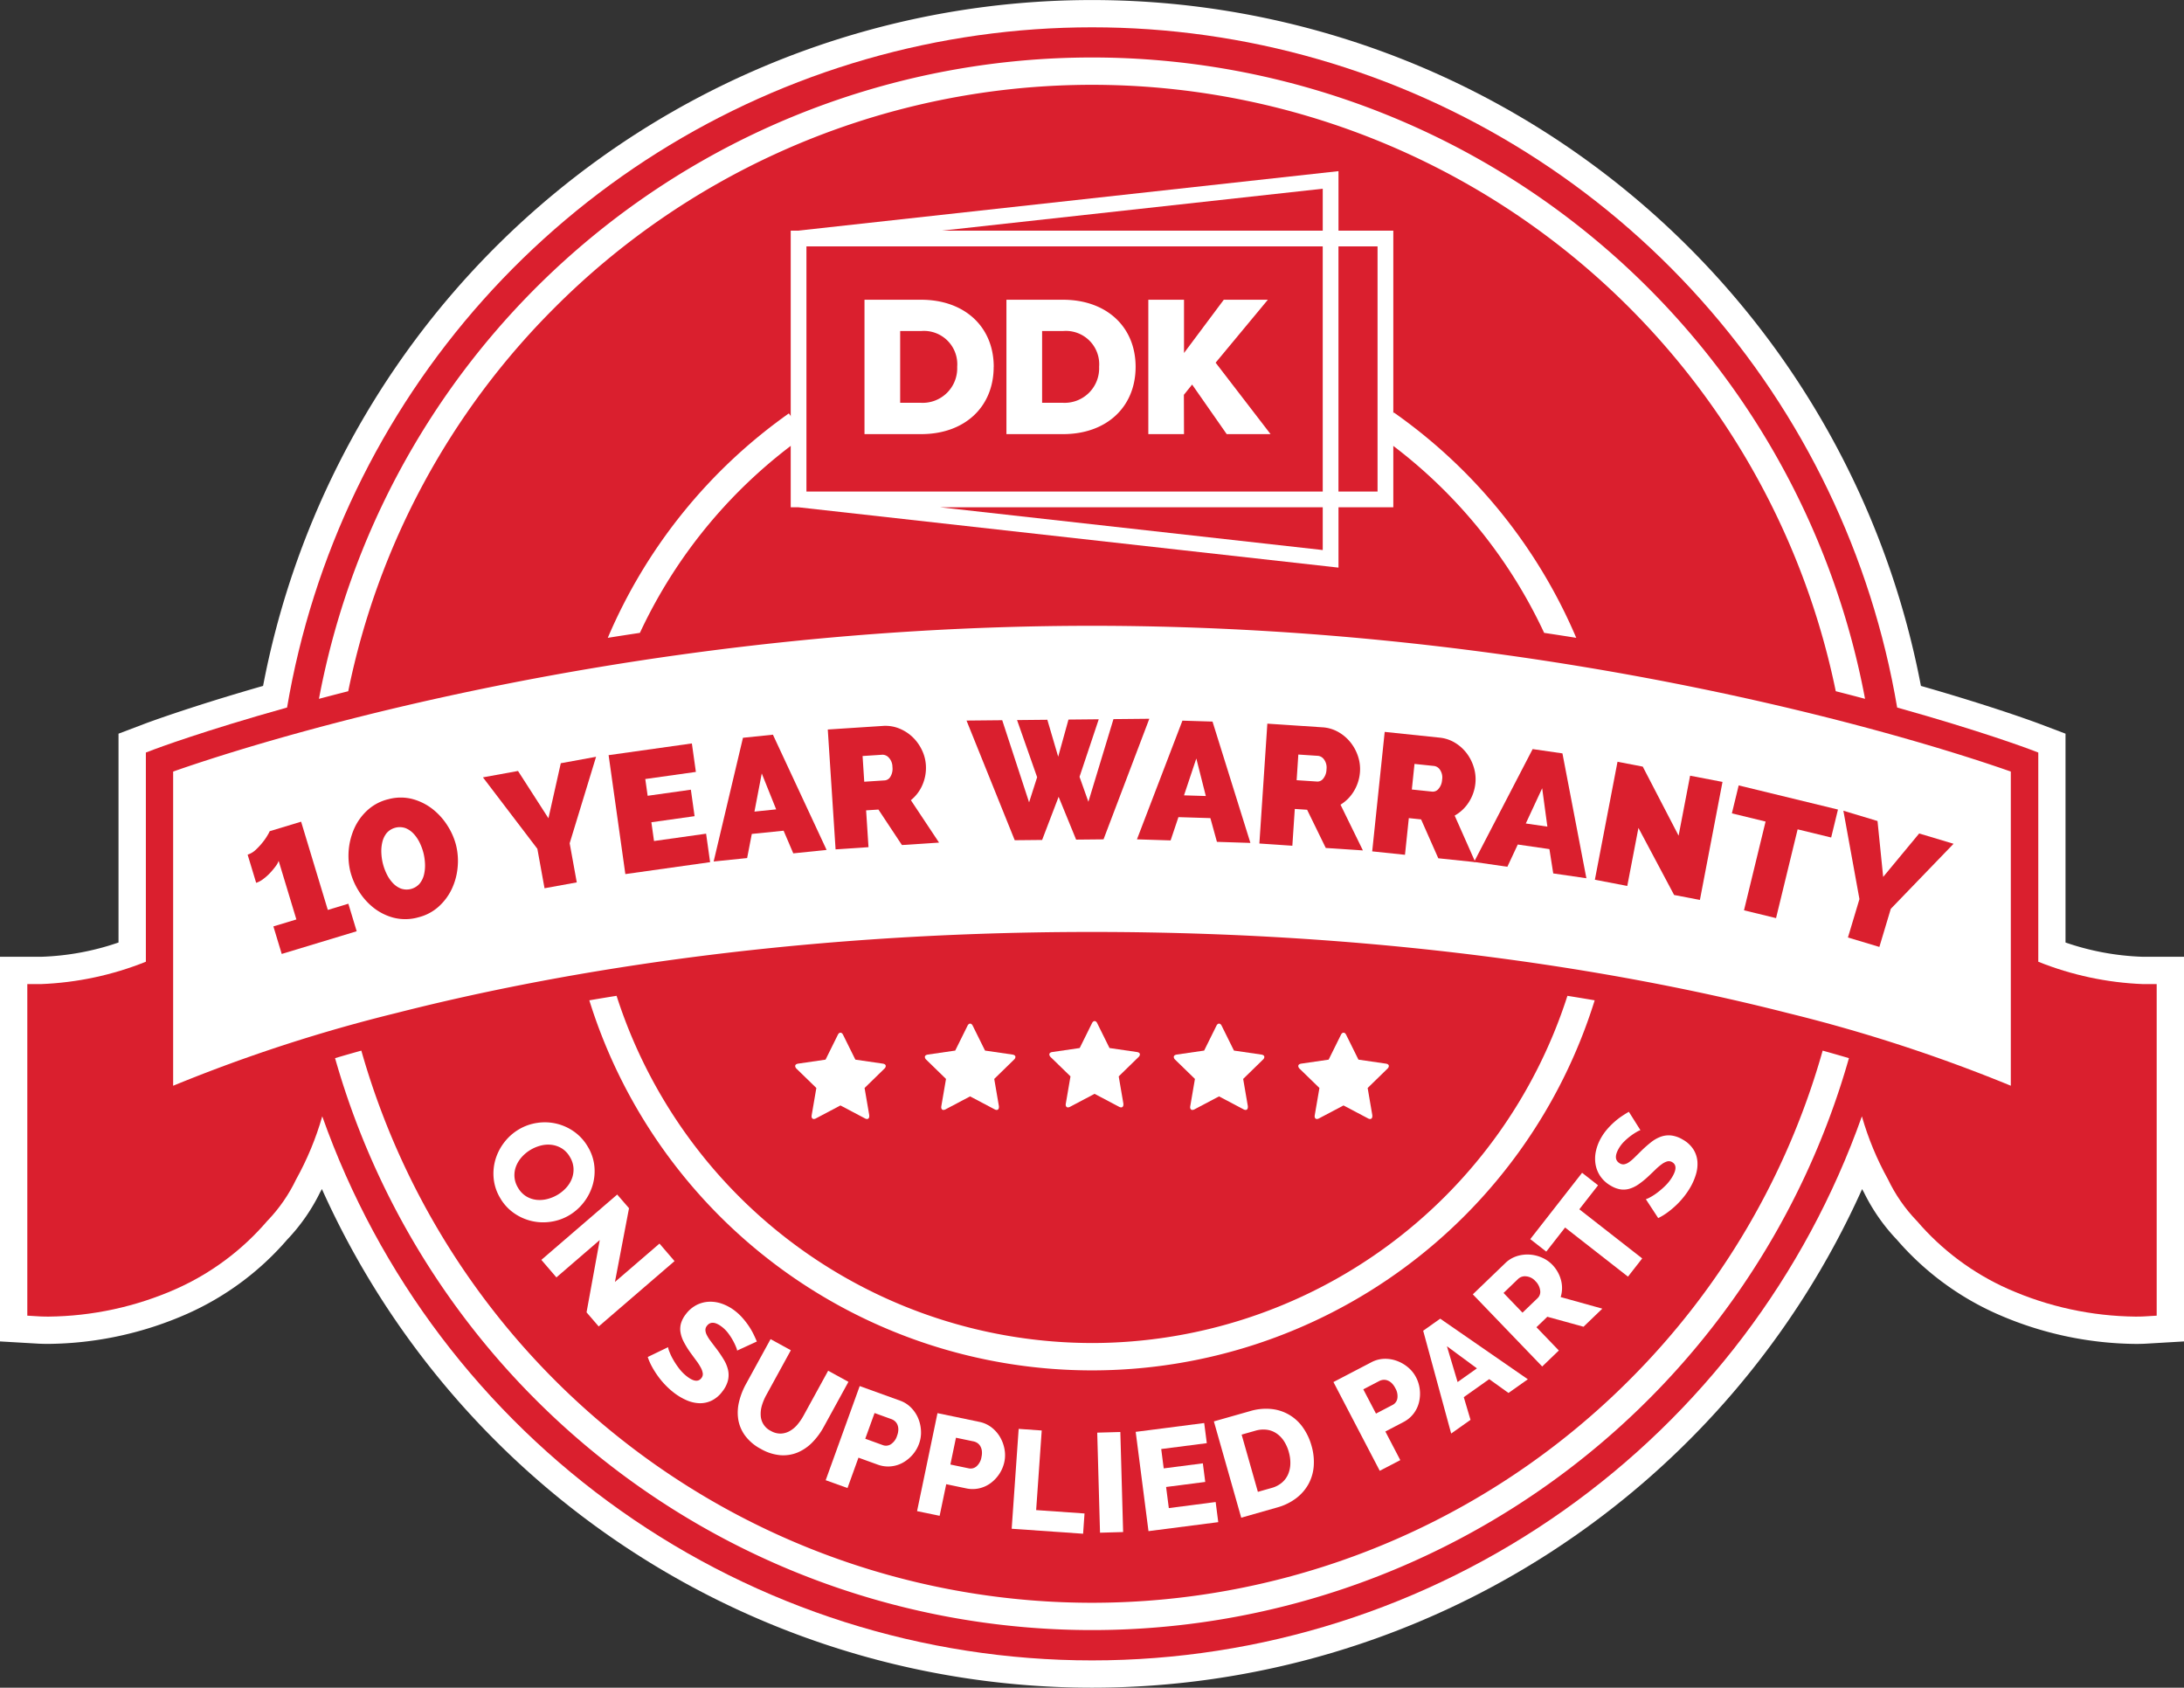 <svg xmlns="http://www.w3.org/2000/svg" xmlns:xlink="http://www.w3.org/1999/xlink" id="Group_240" data-name="Group 240" width="203.195" height="157" viewBox="0 0 203.195 157"><rect x="0" y="0" width="203.195" height="157" fill="#333333" stroke="none"/><defs><clipPath id="clip-path"><rect id="Rectangle_128" data-name="Rectangle 128" width="203.195" height="157" fill="none"></rect></clipPath><clipPath id="clip-path-2"><path id="Path_177" data-name="Path 177" d="M33.2,72.32c-7.785,2.174-12.246,3.851-12.309,3.875l-.82.311v19.46a29.257,29.257,0,0,1-9.757,2.081H9.041v30.845l1.2.071c.049,0,.312.017.752.017a30.04,30.04,0,0,0,11.888-2.574,24.055,24.055,0,0,0,8.5-6.344l.04-.037a14.706,14.706,0,0,0,2.624-3.8,27.909,27.909,0,0,0,2.437-5.877,75.982,75.982,0,0,0,143.244,0,27.908,27.908,0,0,0,2.437,5.877,14.7,14.7,0,0,0,2.624,3.8l.039.037a24.059,24.059,0,0,0,8.5,6.344,30.043,30.043,0,0,0,11.888,2.574c.44,0,.7-.015.752-.017l1.2-.071V98.048h-1.271a29.247,29.247,0,0,1-9.757-2.081V76.506l-.82-.311c-.064-.024-4.525-1.7-12.31-3.875a75.967,75.967,0,0,0-149.8,0" transform="translate(-9.041 -9.041)" fill="none"></path></clipPath><linearGradient id="linear-gradient" x1="-0.013" y1="1.017" x2="-0.011" y2="1.017" gradientUnits="objectBoundingBox"><stop offset="0" stop-color="#f15d27"></stop><stop offset="1" stop-color="#da1f2e"></stop></linearGradient></defs><g id="Group_235" data-name="Group 235"><g id="Group_234" data-name="Group 234" clip-path="url(#clip-path)"><path id="Path_176" data-name="Path 176" d="M101.6,157a78.54,78.54,0,0,1-71.65-46.387q-.086.16-.175.317a17.547,17.547,0,0,1-3.056,4.388,26.506,26.506,0,0,1-9.3,6.9,32.666,32.666,0,0,1-12.932,2.8c-.472,0-.784-.015-.9-.021L0,124.788V89.007H3.811a24.423,24.423,0,0,0,7.216-1.329V68.252l2.461-.933c.035-.013,4.007-1.511,10.989-3.512a78.511,78.511,0,0,1,154.242,0c7.034,2.015,10.958,3.5,11,3.515l2.452.929V87.678a24.44,24.44,0,0,0,7.215,1.329h3.811v35.781l-3.587.212c-.119.006-.43.021-.9.021a32.665,32.665,0,0,1-12.932-2.8,26.5,26.5,0,0,1-9.3-6.9,17.553,17.553,0,0,1-3.056-4.386q-.089-.158-.175-.318A78.542,78.542,0,0,1,101.6,157" fill="#fff"></path></g></g><g id="Group_237" data-name="Group 237" transform="translate(2.541 2.541)"><g id="Group_236" data-name="Group 236" clip-path="url(#clip-path-2)"><rect id="Rectangle_129" data-name="Rectangle 129" width="198.113" height="151.918" transform="translate(0 0)" fill="url(#linear-gradient)"></rect></g></g><g id="Group_239" data-name="Group 239"><g id="Group_238" data-name="Group 238" clip-path="url(#clip-path)"><path id="Path_178" data-name="Path 178" d="M142.807,235.619c29.076,0,51.235,4.1,64.7,7.538a146.425,146.425,0,0,1,20.784,6.768V220.7c-5.7-2.012-40.4-13.561-85.489-13.561S63.016,218.686,57.318,220.7v29.227A146.426,146.426,0,0,1,78.1,243.157c13.47-3.439,35.63-7.538,64.705-7.538" transform="translate(-41.209 -148.923)" fill="#fff"></path><path id="Path_179" data-name="Path 179" d="M317.823,62.185h-5.1V56.65l-50.273,5.535h-.691V87.917h.691l50.273,5.616V87.917h5.1Zm-6.566-3.9v3.9H275.828Zm0,28.169H263.221V63.65h48.035Zm0,5.443-35.618-3.979h35.618Zm5.1-5.443h-3.637V63.65h3.637Z" transform="translate(-188.192 -40.729)" fill="#fff"></path><path id="Path_180" data-name="Path 180" d="M298.224,105.459c0-3.733-2.717-6.242-6.761-6.242H286.2v12.5h5.277c4.033,0,6.742-2.516,6.742-6.26m-8.7,3.347v-6.677h1.957a3.1,3.1,0,0,1,3.348,3.33,3.212,3.212,0,0,1-3.367,3.347Z" transform="translate(-205.769 -71.333)" fill="#fff"></path><path id="Path_181" data-name="Path 181" d="M345.194,105.459c0-3.733-2.717-6.242-6.76-6.242h-5.259v12.5h5.277c4.033,0,6.742-2.516,6.742-6.26m-8.7,3.347v-6.677h1.957a3.1,3.1,0,0,1,3.348,3.33,3.212,3.212,0,0,1-3.366,3.347Z" transform="translate(-239.539 -71.333)" fill="#fff"></path><path id="Path_182" data-name="Path 182" d="M383.426,108.06l.766-.954,3.2,4.585.019.028h4.08l-5.112-6.648,4.859-5.854h-4.1l-3.7,4.953V99.216h-3.32v12.5h3.32Z" transform="translate(-273.28 -71.332)" fill="#fff"></path><path id="Path_183" data-name="Path 183" d="M231.282,378.466a70.667,70.667,0,0,1-117.916-30.7q-1.263.352-2.444.7a73.21,73.21,0,0,0,140.847,0q-1.18-.346-2.444-.7a70.227,70.227,0,0,1-18.044,30.7" transform="translate(-79.748 -250.03)" fill="#fff"></path><path id="Path_184" data-name="Path 184" d="M127.575,42.22A70.648,70.648,0,0,1,246.71,77.959q1.412.358,2.724.708a73.182,73.182,0,0,0-143.845,0q1.314-.349,2.724-.708A70.126,70.126,0,0,1,127.575,42.22" transform="translate(-75.914 -13.657)" fill="#fff"></path><path id="Path_185" data-name="Path 185" d="M219.512,138.914l-1.465-2.076A49.081,49.081,0,0,0,201.2,157.717c.978-.157,1.977-.311,2.988-.463a46.527,46.527,0,0,1,15.326-18.339" transform="translate(-144.653 -98.381)" fill="#fff"></path><path id="Path_186" data-name="Path 186" d="M457.679,136.525l-1.458,2.081a46.521,46.521,0,0,1,15.447,18.423c1.011.152,2.01.306,2.988.463a49.066,49.066,0,0,0-16.977-20.967" transform="translate(-328.004 -98.156)" fill="#fff"></path><path id="Path_187" data-name="Path 187" d="M241.861,361.9a46.514,46.514,0,0,1-44.232-32.3q-1.29.206-2.536.419a48.981,48.981,0,0,0,93.537,0q-1.245-.212-2.536-.418a46.514,46.514,0,0,1-44.232,32.3" transform="translate(-140.264 -236.963)" fill="#fff"></path><path id="Path_188" data-name="Path 188" d="M164,378.575a4.326,4.326,0,0,1-.624-1.828,4.649,4.649,0,0,1,.166-1.8,4.865,4.865,0,0,1,.816-1.584,4.773,4.773,0,0,1,1.334-1.192,4.643,4.643,0,0,1,1.7-.614,4.694,4.694,0,0,1,3.435.789,4.45,4.45,0,0,1,1.291,1.4,4.332,4.332,0,0,1,.624,1.828,4.611,4.611,0,0,1-.172,1.8,4.857,4.857,0,0,1-.824,1.582,4.794,4.794,0,0,1-1.315,1.173,4.652,4.652,0,0,1-1.7.614,4.713,4.713,0,0,1-3.434-.775,4.39,4.39,0,0,1-1.3-1.394m2.8-4.512a3.474,3.474,0,0,0-.813.672,2.788,2.788,0,0,0-.53.862,2.289,2.289,0,0,0-.145.982,2.262,2.262,0,0,0,.338,1.021,2.219,2.219,0,0,0,.768.793,2.332,2.332,0,0,0,.948.318,2.851,2.851,0,0,0,1.009-.078,3.6,3.6,0,0,0,.96-.4,3.493,3.493,0,0,0,.812-.672,2.648,2.648,0,0,0,.521-.864,2.346,2.346,0,0,0,.133-.975,2.275,2.275,0,0,0-.34-1.012,2.231,2.231,0,0,0-.758-.792,2.393,2.393,0,0,0-.937-.324,2.692,2.692,0,0,0-1.007.069,3.573,3.573,0,0,0-.96.4" transform="translate(-117.443 -267.093)" fill="#fff"></path><path id="Path_189" data-name="Path 189" d="M184.632,399.635,180.6,403.11l-1.4-1.63,7.056-6.077,1.1,1.272-1.31,6.859,4.144-3.569,1.4,1.63-7.056,6.078-1.13-1.312Z" transform="translate(-128.833 -284.278)" fill="#fff"></path><path id="Path_190" data-name="Path 190" d="M222.742,435.419a1.327,1.327,0,0,0-.1-.324,5.186,5.186,0,0,0-.285-.6,5.744,5.744,0,0,0-.446-.689,3.091,3.091,0,0,0-.594-.6q-.916-.7-1.387-.089a.613.613,0,0,0-.141.388,1.093,1.093,0,0,0,.12.447,3.356,3.356,0,0,0,.344.553q.227.307.533.706a11.222,11.222,0,0,1,.714,1.052,3.235,3.235,0,0,1,.4.981,2.186,2.186,0,0,1-.017.97,2.71,2.71,0,0,1-.509,1,2.756,2.756,0,0,1-1.044.877,2.484,2.484,0,0,1-1.154.222,3.286,3.286,0,0,1-1.18-.293,5.552,5.552,0,0,1-1.122-.67,7.34,7.34,0,0,1-.785-.7,7.629,7.629,0,0,1-.693-.821,8.335,8.335,0,0,1-.566-.889,5.476,5.476,0,0,1-.407-.924l1.891-.913a1.845,1.845,0,0,0,.119.405,5.051,5.051,0,0,0,.344.727,7.233,7.233,0,0,0,.555.839,3.985,3.985,0,0,0,.755.761q.906.695,1.328.143a.587.587,0,0,0,.128-.447,1.6,1.6,0,0,0-.187-.532,5.138,5.138,0,0,0-.411-.638q-.256-.345-.553-.755a7.733,7.733,0,0,1-.625-1.017,2.94,2.94,0,0,1-.3-.9,1.925,1.925,0,0,1,.059-.831,2.563,2.563,0,0,1,.439-.82,2.922,2.922,0,0,1,1.009-.863,2.8,2.8,0,0,1,1.172-.3,3.246,3.246,0,0,1,1.224.2,4.345,4.345,0,0,1,1.166.646,5.019,5.019,0,0,1,.7.655,7.254,7.254,0,0,1,.574.738,6.52,6.52,0,0,1,.44.751q.185.374.323.711Z" transform="translate(-154.159 -309.779)" fill="#fff"></path><path id="Path_191" data-name="Path 191" d="M247.294,451.795a1.77,1.77,0,0,0,.927.246,1.825,1.825,0,0,0,.834-.239,2.61,2.61,0,0,0,.713-.6,5.108,5.108,0,0,0,.568-.833l2.289-4.175,1.886,1.034-2.288,4.175a6.507,6.507,0,0,1-1.083,1.47,4.176,4.176,0,0,1-1.362.929,3.5,3.5,0,0,1-1.6.25,4.384,4.384,0,0,1-1.8-.576,4.332,4.332,0,0,1-1.485-1.248,3.516,3.516,0,0,1-.633-1.506,4.188,4.188,0,0,1,.077-1.641,6.606,6.606,0,0,1,.643-1.651l2.288-4.175,1.886,1.034-2.288,4.175a4.857,4.857,0,0,0-.4.948,2.709,2.709,0,0,0-.117.923,1.684,1.684,0,0,0,.949,1.462" transform="translate(-175.575 -318.68)" fill="#fff"></path><path id="Path_192" data-name="Path 192" d="M273.342,467.553l3.164-8.758,3.738,1.35a2.733,2.733,0,0,1,1.06.676,3.143,3.143,0,0,1,.655,1,3.44,3.44,0,0,1,.249,1.164,3.006,3.006,0,0,1-.172,1.151,3.259,3.259,0,0,1-.6,1.037,3.372,3.372,0,0,1-.91.745,2.835,2.835,0,0,1-1.123.347,2.794,2.794,0,0,1-1.236-.167l-1.776-.642-1.02,2.825Zm3.681-3.858,1.653.6a.831.831,0,0,0,.728-.086,1.451,1.451,0,0,0,.584-.807,1.665,1.665,0,0,0,.112-.559,1.155,1.155,0,0,0-.082-.448.873.873,0,0,0-.23-.327,1.009,1.009,0,0,0-.321-.193l-1.579-.571Z" transform="translate(-196.521 -329.854)" fill="#fff"></path><path id="Path_193" data-name="Path 193" d="M303.6,476.875l1.9-9.116,3.89.811a2.731,2.731,0,0,1,1.144.52,3.154,3.154,0,0,1,.79.9,3.452,3.452,0,0,1,.41,1.117,3,3,0,0,1-.008,1.164,3.263,3.263,0,0,1-.453,1.111,3.364,3.364,0,0,1-.8.865,2.846,2.846,0,0,1-1.063.5,2.8,2.8,0,0,1-1.248.008l-1.849-.386-.613,2.94Zm3.1-4.337,1.721.359a.83.83,0,0,0,.709-.187,1.454,1.454,0,0,0,.465-.881,1.667,1.667,0,0,0,.032-.57,1.16,1.16,0,0,0-.145-.432.886.886,0,0,0-.274-.292,1,1,0,0,0-.345-.146l-1.644-.343Z" transform="translate(-218.278 -336.299)" fill="#fff"></path><path id="Path_194" data-name="Path 194" d="M334.913,482.261l.65-9.29,2.145.15-.518,7.405,4.5.315-.132,1.884Z" transform="translate(-240.788 -340.047)" fill="#fff"></path><rect id="Rectangle_130" data-name="Rectangle 130" width="2.151" height="9.312" transform="translate(102.084 133.274) rotate(-1.598)" fill="#fff"></rect><path id="Path_195" data-name="Path 195" d="M383.412,478.382l.241,1.873-6.491.836-1.19-9.236,6.374-.821.241,1.873-4.24.546.231,1.8,3.642-.469.223,1.73-3.642.469.253,1.964Z" transform="translate(-270.309 -338.654)" fill="#fff"></path><path id="Path_196" data-name="Path 196" d="M404.394,476.433l-2.544-8.958,3.344-.949a5.146,5.146,0,0,1,2.043-.2,4.062,4.062,0,0,1,2.915,1.742,5.447,5.447,0,0,1,.777,1.654,5.348,5.348,0,0,1,.209,1.938,4.124,4.124,0,0,1-.5,1.669,4.206,4.206,0,0,1-1.155,1.31,5.22,5.22,0,0,1-1.744.843Zm4.427-6.111a3.624,3.624,0,0,0-.464-1.034,2.526,2.526,0,0,0-.7-.708,2.085,2.085,0,0,0-.9-.331,2.608,2.608,0,0,0-1.051.094l-1.274.362,1.512,5.324,1.275-.362a2.5,2.5,0,0,0,.952-.488,2.123,2.123,0,0,0,.579-.771,2.653,2.653,0,0,0,.214-.974,3.579,3.579,0,0,0-.145-1.111" transform="translate(-288.913 -335.247)" fill="#fff"></path><path id="Path_197" data-name="Path 197" d="M445.739,460.188l-4.308-8.256,3.523-1.838a2.729,2.729,0,0,1,1.215-.323,3.147,3.147,0,0,1,1.183.2,3.462,3.462,0,0,1,1.026.6,3,3,0,0,1,.731.906,3.261,3.261,0,0,1,.354,1.146,3.371,3.371,0,0,1-.068,1.174,2.842,2.842,0,0,1-.5,1.062,2.8,2.8,0,0,1-.96.8l-1.674.874,1.389,2.663Zm-.35-5.321,1.558-.813a.831.831,0,0,0,.43-.594,1.451,1.451,0,0,0-.2-.976,1.665,1.665,0,0,0-.336-.461,1.159,1.159,0,0,0-.385-.242.88.88,0,0,0-.4-.052,1,1,0,0,0-.359.106l-1.488.776Z" transform="translate(-317.37 -323.365)" fill="#fff"></path><path id="Path_198" data-name="Path 198" d="M471.139,437.61l1.584-1.122,8.153,5.637-1.8,1.273-1.794-1.285-2.366,1.675.627,2.111-1.8,1.273Zm5,3.5-2.791-2.058.993,3.331Z" transform="translate(-338.729 -313.816)" fill="#fff"></path><path id="Path_199" data-name="Path 199" d="M494.027,425.665l-6.455-6.712,3.025-2.909a2.7,2.7,0,0,1,1.065-.642,3.231,3.231,0,0,1,1.195-.148,3.382,3.382,0,0,1,1.159.287,3,3,0,0,1,.956.663,3.276,3.276,0,0,1,.5.673,3.218,3.218,0,0,1,.305.753,2.844,2.844,0,0,1-.031,1.576l3.875,1.078-1.749,1.682-3.367-.928-1.012.973,2.082,2.165Zm-1.832-5.008,1.418-1.364a.808.808,0,0,0,.223-.715,1.483,1.483,0,0,0-.442-.857,1.3,1.3,0,0,0-.864-.443.922.922,0,0,0-.728.227l-1.371,1.318Z" transform="translate(-350.544 -298.544)" fill="#fff"></path><path id="Path_200" data-name="Path 200" d="M512.893,389.363l-1.744,2.232,5.85,4.571-1.324,1.695-5.85-4.57-1.752,2.242-1.488-1.163,4.821-6.17Z" transform="translate(-364.212 -279.099)" fill="#fff"></path><path id="Path_201" data-name="Path 201" d="M532.284,369.72a1.332,1.332,0,0,0-.308.14,5.248,5.248,0,0,0-.557.36,5.731,5.731,0,0,0-.626.532,3.094,3.094,0,0,0-.523.667q-.578,1,.092,1.387a.615.615,0,0,0,.4.089,1.1,1.1,0,0,0,.428-.177,3.4,3.4,0,0,0,.5-.413q.274-.265.631-.62a11.21,11.21,0,0,1,.951-.844,3.24,3.24,0,0,1,.922-.519,2.182,2.182,0,0,1,.965-.108,2.708,2.708,0,0,1,1.055.376,2.763,2.763,0,0,1,1,.922,2.485,2.485,0,0,1,.37,1.116,3.3,3.3,0,0,1-.138,1.208,5.555,5.555,0,0,1-.52,1.2,7.237,7.237,0,0,1-.594.869,7.544,7.544,0,0,1-.724.793,8.244,8.244,0,0,1-.808.676,5.487,5.487,0,0,1-.863.523l-1.15-1.757a1.837,1.837,0,0,0,.386-.17,5.023,5.023,0,0,0,.676-.435,7.255,7.255,0,0,0,.76-.658,4,4,0,0,0,.657-.847q.572-.988-.03-1.336a.588.588,0,0,0-.46-.069,1.612,1.612,0,0,0-.5.254,5.128,5.128,0,0,0-.579.49q-.309.3-.677.646a7.7,7.7,0,0,1-.927.751,2.934,2.934,0,0,1-.851.409,1.926,1.926,0,0,1-.832.049,2.554,2.554,0,0,1-.87-.33,2.919,2.919,0,0,1-.986-.889,2.806,2.806,0,0,1-.449-1.123,3.254,3.254,0,0,1,.044-1.24,4.341,4.341,0,0,1,.49-1.239,5.046,5.046,0,0,1,.559-.782,7.191,7.191,0,0,1,.658-.665,6.478,6.478,0,0,1,.688-.534q.346-.232.663-.412Z" transform="translate(-379.661 -264.583)" fill="#fff"></path><path id="Path_202" data-name="Path 202" d="M91.342,279.619l.775,2.561-6.974,2.111-.775-2.561,2.139-.648-1.65-5.453a1.834,1.834,0,0,1-.293.524,6.831,6.831,0,0,1-.52.618,4.658,4.658,0,0,1-.635.562,2.179,2.179,0,0,1-.644.343l-.794-2.621a1.968,1.968,0,0,0,.778-.474,6.344,6.344,0,0,0,.655-.716,5.337,5.337,0,0,0,.449-.662,2.708,2.708,0,0,0,.171-.331l2.923-.884,2.484,8.21Z" transform="translate(-58.932 -195.549)" fill="#da1f2e"></path><path id="Path_203" data-name="Path 203" d="M121.792,275.173a4.441,4.441,0,0,1-2.265.015,5.126,5.126,0,0,1-1.86-.936A5.938,5.938,0,0,1,116.3,272.7a6.381,6.381,0,0,1-.78-1.818,6.283,6.283,0,0,1,.4-4.062,5.153,5.153,0,0,1,1.229-1.656,4.4,4.4,0,0,1,1.935-1,4.357,4.357,0,0,1,2.262,0,5.242,5.242,0,0,1,1.873.957,6.075,6.075,0,0,1,1.371,1.55,6.229,6.229,0,0,1,.771,1.78,6.151,6.151,0,0,1,.144,2.063,5.98,5.98,0,0,1-.543,2.006,5.206,5.206,0,0,1-1.231,1.649,4.4,4.4,0,0,1-1.935,1m-3.251-5.034a4.992,4.992,0,0,0,.356.982,3.353,3.353,0,0,0,.562.834,2.092,2.092,0,0,0,.754.527,1.612,1.612,0,0,0,1.746-.447,2.1,2.1,0,0,0,.415-.848,3.62,3.62,0,0,0,.093-1,5.043,5.043,0,0,0-.136-.979,4.985,4.985,0,0,0-.356-.982,3.377,3.377,0,0,0-.562-.834,2.1,2.1,0,0,0-.754-.527,1.625,1.625,0,0,0-1.754.449,2.129,2.129,0,0,0-.407.846,3.583,3.583,0,0,0-.093,1,4.983,4.983,0,0,0,.136.979" transform="translate(-82.929 -189.821)" fill="#da1f2e"></path><path id="Path_204" data-name="Path 204" d="M163.129,251.819l2.831,4.4,1.149-5.12,3.283-.6-2.457,8.045.661,3.639-3,.546-.667-3.67-5.063-6.646Z" transform="translate(-114.934 -180.098)" fill="#da1f2e"></path><path id="Path_205" data-name="Path 205" d="M210.546,254.475l.373,2.649-7.886,1.11-1.557-11.065,7.746-1.09.373,2.649-4.707.662.22,1.559,4.021-.566.346,2.462-4.021.566.246,1.746Z" transform="translate(-144.852 -176.92)" fill="#da1f2e"></path><path id="Path_206" data-name="Path 206" d="M238.988,243.473l2.787-.287,4.994,10.72-3.1.319-.9-2.107-2.959.3-.434,2.244-3.116.32Zm3.089,6.66-1.341-3.343-.679,3.551Z" transform="translate(-169.864 -174.84)" fill="#da1f2e"></path><path id="Path_207" data-name="Path 207" d="M274.759,251.75l-.726-11.151,5.12-.333a3.4,3.4,0,0,1,1.53.239,3.928,3.928,0,0,1,1.243.8,4.116,4.116,0,0,1,.858,1.19,3.718,3.718,0,0,1,.374,1.387,3.975,3.975,0,0,1-.306,1.841,3.7,3.7,0,0,1-1.088,1.451l2.622,3.946-3.455.225-2.186-3.3-1.146.075.223,3.424Zm2.666-6.293,1.932-.126a.679.679,0,0,0,.506-.348,1.411,1.411,0,0,0,.186-.9,1.266,1.266,0,0,0-.34-.869.794.794,0,0,0-.585-.27l-1.853.121Z" transform="translate(-197.018 -172.735)" fill="#da1f2e"></path><path id="Path_208" data-name="Path 208" d="M324.655,238.039l2.817-.028,1.01,3.437.957-3.456,2.817-.028-1.789,5.353.825,2.321,2.333-7.688,3.336-.033L332.7,249.135l-2.549.025-1.629-3.982-1.534,4.013-2.549.025-4.485-11.131,3.321-.033,2.5,7.64.748-2.337Z" transform="translate(-230.03 -171.053)" fill="#da1f2e"></path><path id="Path_209" data-name="Path 209" d="M380.616,238.541l2.8.086,3.526,11.288-3.115-.1-.609-2.207-2.973-.092-.728,2.166-3.131-.1Zm2.177,7.011-.884-3.491-1.145,3.429Z" transform="translate(-270.606 -171.501)" fill="#da1f2e"></path><path id="Path_210" data-name="Path 210" d="M416.913,250.687l.741-11.15,5.12.34a3.4,3.4,0,0,1,1.485.438,3.928,3.928,0,0,1,1.127.958,4.119,4.119,0,0,1,.7,1.292,3.727,3.727,0,0,1,.189,1.424,3.985,3.985,0,0,1-.544,1.786,3.712,3.712,0,0,1-1.269,1.3l2.083,4.255-3.455-.229-1.735-3.554-1.147-.076-.227,3.423Zm3.467-5.89,1.931.128a.68.68,0,0,0,.547-.279,1.412,1.412,0,0,0,.3-.863,1.269,1.269,0,0,0-.223-.906.8.8,0,0,0-.545-.344l-1.853-.123Z" transform="translate(-299.743 -172.218)" fill="#da1f2e"></path><path id="Path_211" data-name="Path 211" d="M454.264,253.377l1.162-11.114,5.1.533a3.4,3.4,0,0,1,1.468.493,3.932,3.932,0,0,1,1.09,1,4.118,4.118,0,0,1,.646,1.318,3.726,3.726,0,0,1,.135,1.431,3.975,3.975,0,0,1-.612,1.764,3.7,3.7,0,0,1-1.317,1.247l1.921,4.331-3.444-.36-1.6-3.617-1.142-.119-.357,3.412Zm3.687-5.755,1.925.2a.679.679,0,0,0,.557-.258,1.408,1.408,0,0,0,.334-.851,1.266,1.266,0,0,0-.189-.914.794.794,0,0,0-.532-.364l-1.847-.193Z" transform="translate(-326.597 -174.177)" fill="#da1f2e"></path><path id="Path_212" data-name="Path 212" d="M493.432,247.953l2.772.4,2.228,11.614-3.084-.447-.355-2.262-2.944-.427-.968,2.07-3.1-.45Zm1.371,7.212-.484-3.569-1.525,3.278Z" transform="translate(-350.838 -178.268)" fill="#da1f2e"></path><path id="Path_213" data-name="Path 213" d="M532.039,258.3,531,263.7l-3.014-.578,2.106-10.974,2.349.451,3.335,6.425,1.07-5.58,3.014.578L537.758,265l-2.4-.46Z" transform="translate(-379.602 -181.283)" fill="#da1f2e"></path><path id="Path_214" data-name="Path 214" d="M582.573,264.825l-3.12-.759-2.008,8.258-2.982-.725,2.008-8.258-3.135-.762.632-2.6,9.237,2.246Z" transform="translate(-412.205 -186.915)" fill="#da1f2e"></path><path id="Path_215" data-name="Path 215" d="M613.407,269.32l.527,5.2,3.348-4.04,3.2.958-5.84,6.053-1.062,3.543-2.925-.877,1.071-3.573-1.495-8.22Z" transform="translate(-438.727 -192.944)" fill="#da1f2e"></path><path id="Path_216" data-name="Path 216" d="M271.665,344.93a.366.366,0,0,1-.132.241l-1.838,1.793.434,2.532a.767.767,0,0,1,0,.1.3.3,0,0,1-.053.18.178.178,0,0,1-.154.073.407.407,0,0,1-.2-.061l-2.274-1.2-2.272,1.2a.432.432,0,0,1-.2.061.184.184,0,0,1-.16-.073.3.3,0,0,1-.053-.18.862.862,0,0,1,.01-.1l.434-2.532-1.843-1.793a.387.387,0,0,1-.126-.241q0-.187.284-.233l2.542-.37,1.139-2.3q.1-.207.248-.207t.248.207l1.139,2.3,2.543.37q.285.044.285.232" transform="translate(-189.256 -245.752)" fill="#fff"></path><path id="Path_217" data-name="Path 217" d="M314.588,341.93a.365.365,0,0,1-.132.241l-1.838,1.793.434,2.532a.767.767,0,0,1,0,.1.3.3,0,0,1-.053.18.178.178,0,0,1-.154.073.407.407,0,0,1-.2-.061l-2.274-1.2-2.272,1.2a.431.431,0,0,1-.2.061.184.184,0,0,1-.16-.073.3.3,0,0,1-.053-.18.875.875,0,0,1,.01-.1l.435-2.532-1.843-1.793a.387.387,0,0,1-.126-.241q0-.187.284-.233l2.542-.37,1.139-2.3q.1-.207.248-.207t.248.207l1.139,2.3,2.543.37q.285.044.285.232" transform="translate(-220.116 -243.595)" fill="#fff"></path><path id="Path_218" data-name="Path 218" d="M355.795,341.086a.366.366,0,0,1-.132.241l-1.838,1.793.434,2.532a.771.771,0,0,1,0,.1.3.3,0,0,1-.053.18.179.179,0,0,1-.154.073.408.408,0,0,1-.2-.061l-2.274-1.2-2.272,1.2a.431.431,0,0,1-.2.061.184.184,0,0,1-.16-.073.3.3,0,0,1-.053-.18.892.892,0,0,1,.01-.1l.435-2.532-1.843-1.793a.388.388,0,0,1-.126-.241q0-.187.284-.233l2.542-.37,1.139-2.3q.1-.207.248-.207t.248.207l1.139,2.3,2.543.37q.285.044.285.232" transform="translate(-249.742 -242.988)" fill="#fff"></path><path id="Path_219" data-name="Path 219" d="M397,341.93a.366.366,0,0,1-.132.241l-1.838,1.793.434,2.532a.756.756,0,0,1,0,.1.3.3,0,0,1-.053.18.178.178,0,0,1-.154.073.407.407,0,0,1-.2-.061l-2.274-1.2-2.272,1.2a.431.431,0,0,1-.2.061.184.184,0,0,1-.16-.073.3.3,0,0,1-.053-.18.882.882,0,0,1,.01-.1l.434-2.532-1.843-1.793a.387.387,0,0,1-.126-.241q0-.187.284-.233l2.542-.37,1.139-2.3q.1-.207.248-.207t.248.207l1.139,2.3,2.542.37q.285.044.285.232" transform="translate(-279.368 -243.595)" fill="#fff"></path><path id="Path_220" data-name="Path 220" d="M438.207,344.93a.366.366,0,0,1-.132.241l-1.838,1.793.434,2.532a.762.762,0,0,1,0,.1.3.3,0,0,1-.053.18.178.178,0,0,1-.154.073.407.407,0,0,1-.2-.061l-2.274-1.2-2.272,1.2a.431.431,0,0,1-.2.061.184.184,0,0,1-.16-.073.3.3,0,0,1-.053-.18.882.882,0,0,1,.01-.1l.435-2.532-1.843-1.793a.387.387,0,0,1-.126-.241q0-.187.284-.233l2.542-.37,1.139-2.3q.1-.207.248-.207t.248.207l1.139,2.3,2.543.37q.285.044.285.232" transform="translate(-308.993 -245.752)" fill="#fff"></path></g></g></svg>